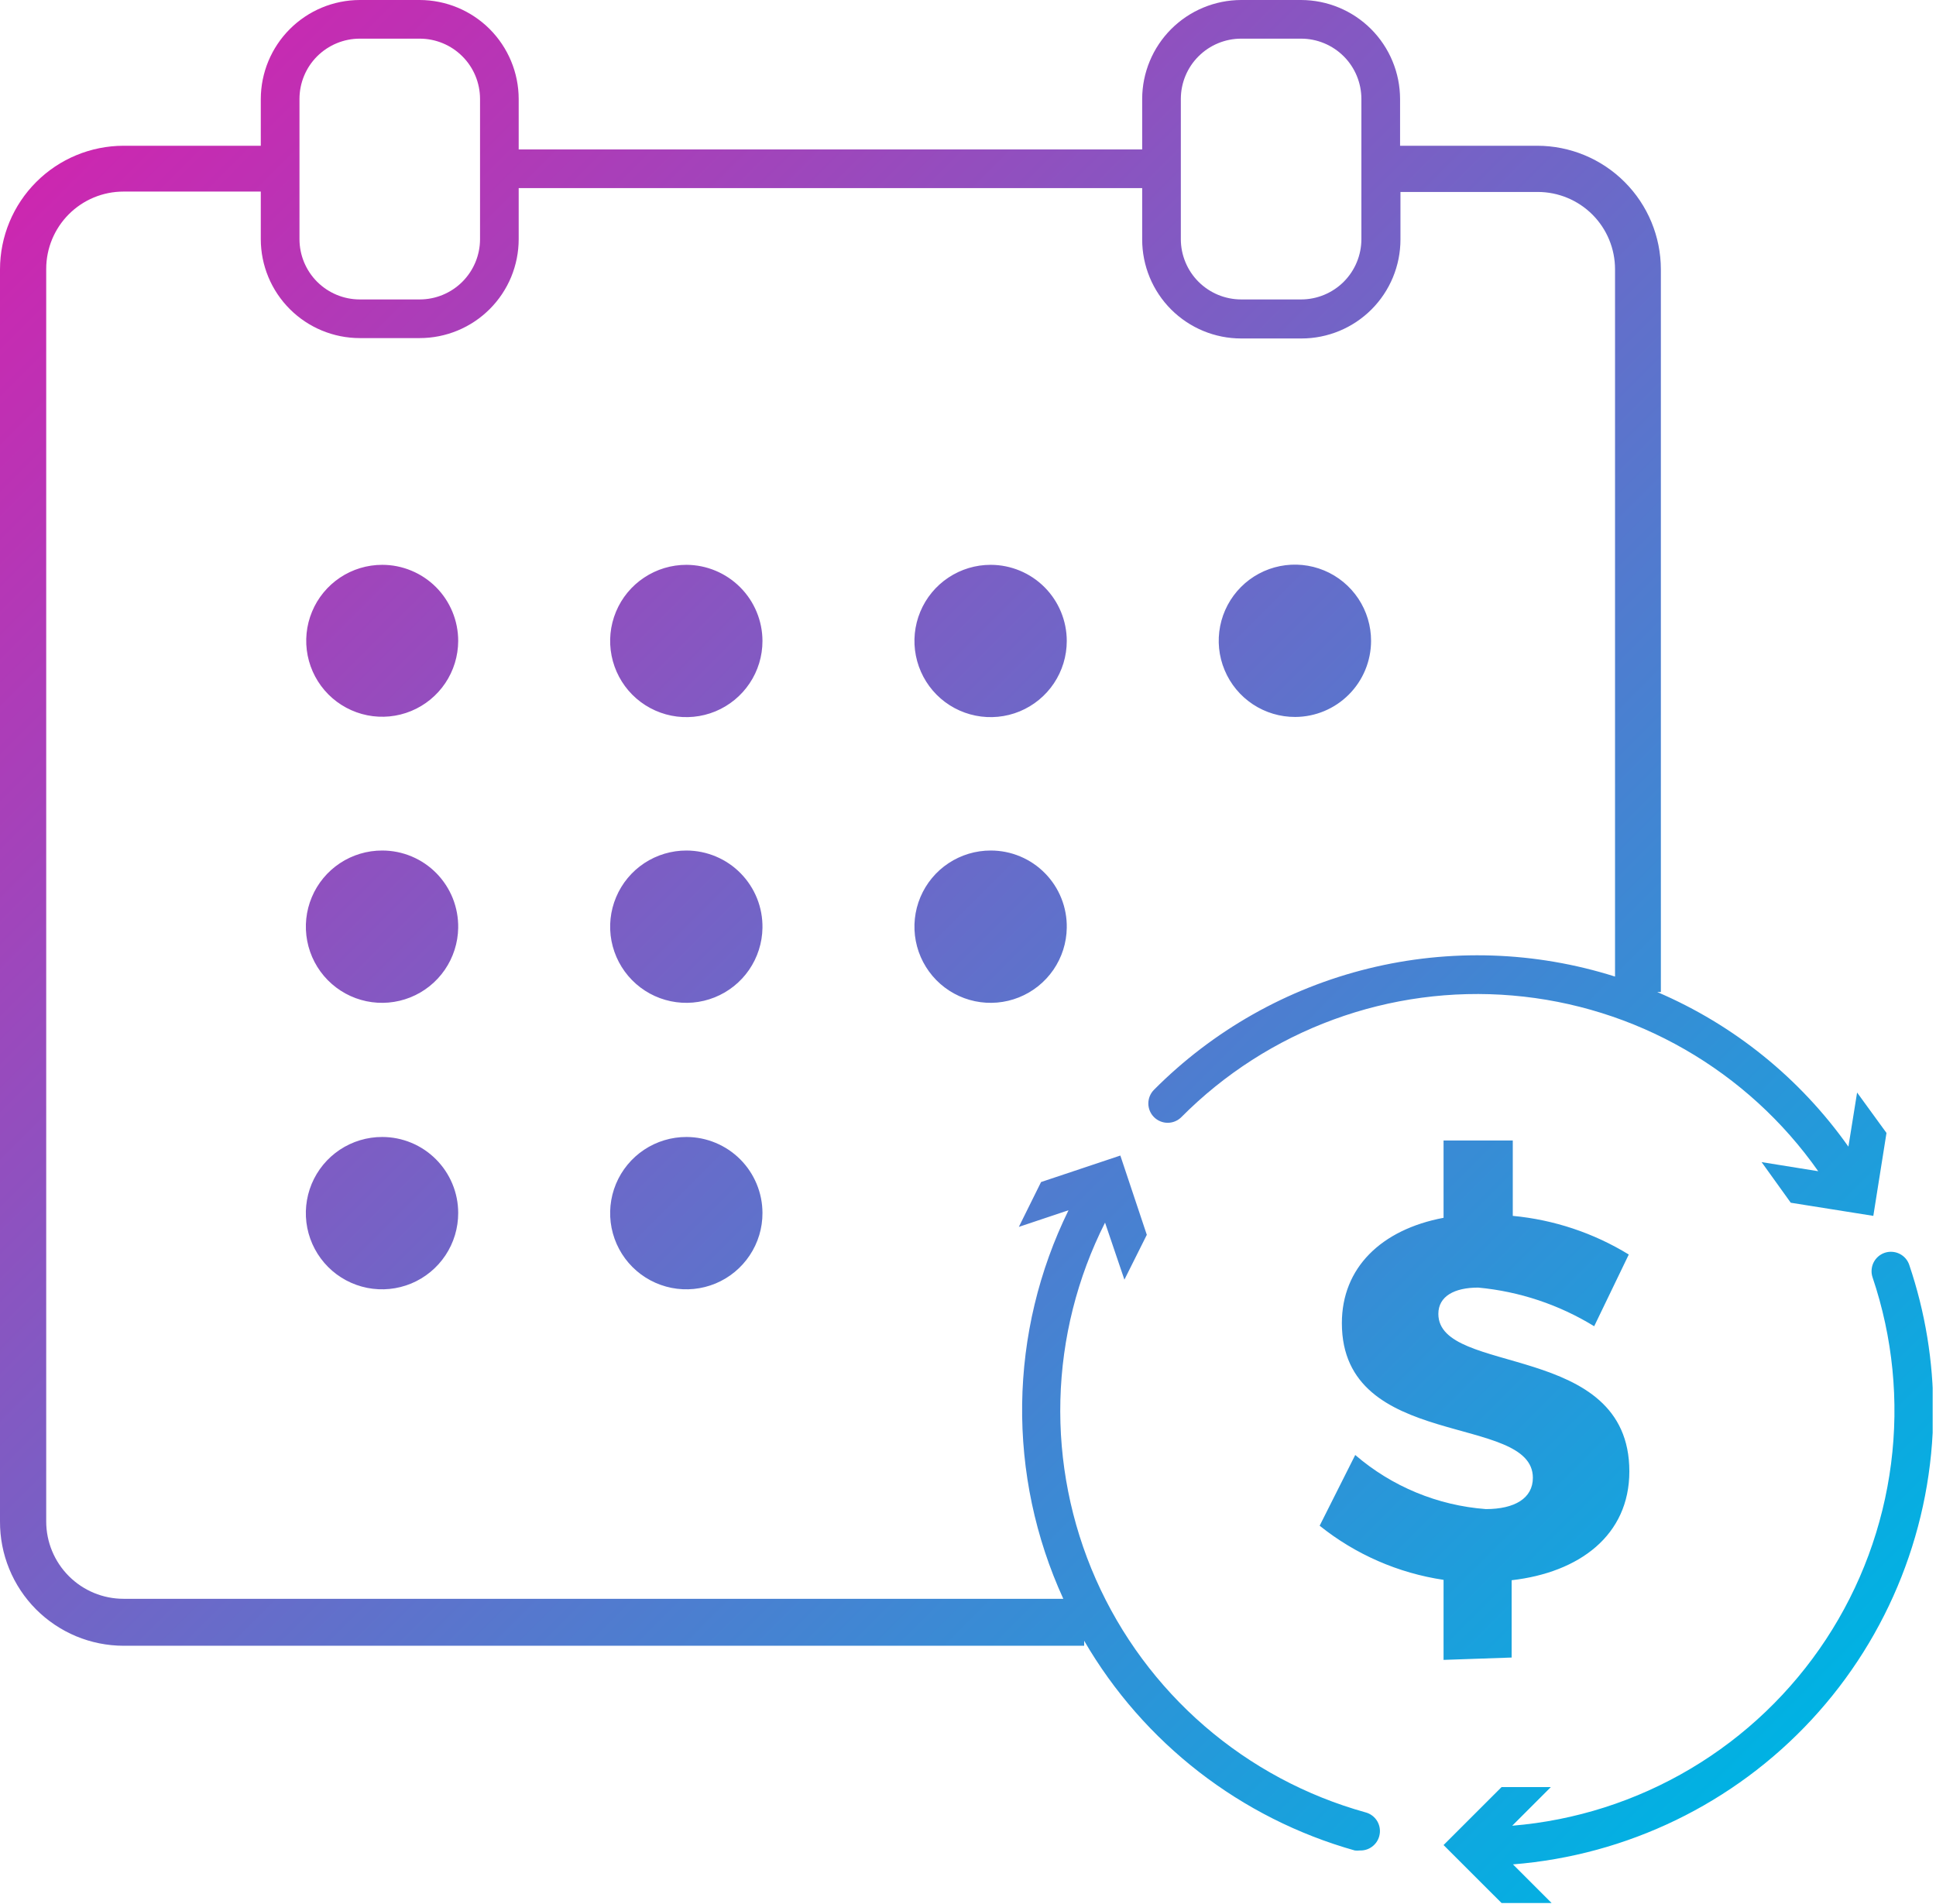 <svg width="61" height="60" viewBox="0 0 61 60" fill="none" xmlns="http://www.w3.org/2000/svg">
<g clip-path="url(#clip0_838_2575)">
<path d="M14.437 20.199C14.435 20.672 14.294 21.134 14.03 21.527C13.766 21.92 13.392 22.226 12.955 22.406C12.517 22.587 12.036 22.633 11.572 22.54C11.108 22.447 10.682 22.218 10.348 21.884C10.014 21.549 9.786 21.122 9.694 20.658C9.602 20.194 9.65 19.712 9.832 19.275C10.013 18.838 10.32 18.465 10.713 18.202C11.107 17.939 11.569 17.799 12.043 17.799C12.358 17.799 12.669 17.861 12.96 17.982C13.251 18.102 13.515 18.279 13.738 18.502C13.96 18.725 14.136 18.99 14.256 19.281C14.376 19.572 14.437 19.884 14.437 20.199ZM21.631 17.799C21.156 17.798 20.691 17.938 20.296 18.201C19.9 18.463 19.591 18.838 19.409 19.276C19.226 19.715 19.178 20.198 19.27 20.663C19.362 21.129 19.59 21.558 19.925 21.894C20.261 22.23 20.688 22.459 21.154 22.552C21.62 22.645 22.102 22.598 22.541 22.417C22.98 22.235 23.355 21.928 23.619 21.533C23.884 21.138 24.024 20.674 24.024 20.199C24.023 19.564 23.77 18.955 23.322 18.506C22.873 18.056 22.265 17.802 21.631 17.799ZM31.218 17.799C30.743 17.798 30.279 17.938 29.883 18.201C29.488 18.463 29.179 18.838 28.997 19.276C28.814 19.715 28.766 20.198 28.858 20.663C28.95 21.129 29.178 21.558 29.513 21.894C29.848 22.23 30.276 22.459 30.742 22.552C31.207 22.645 31.69 22.598 32.129 22.417C32.568 22.235 32.943 21.928 33.207 21.533C33.471 21.138 33.612 20.674 33.612 20.199C33.612 19.564 33.36 18.954 32.911 18.504C32.463 18.054 31.854 17.801 31.218 17.799ZM43.2 20.199C43.201 19.724 43.061 19.258 42.798 18.863C42.534 18.467 42.159 18.158 41.72 17.976C41.281 17.794 40.797 17.746 40.331 17.839C39.865 17.932 39.437 18.161 39.101 18.498C38.765 18.835 38.537 19.263 38.445 19.73C38.353 20.197 38.402 20.68 38.586 21.118C38.769 21.557 39.078 21.931 39.475 22.194C39.871 22.456 40.337 22.595 40.812 22.593C41.446 22.59 42.052 22.336 42.499 21.888C42.947 21.439 43.198 20.832 43.2 20.199ZM12.043 26.802C11.569 26.801 11.106 26.94 10.711 27.201C10.317 27.462 10.008 27.835 9.825 28.271C9.641 28.707 9.591 29.188 9.68 29.653C9.769 30.118 9.993 30.546 10.325 30.884C10.657 31.222 11.081 31.454 11.544 31.551C12.007 31.648 12.489 31.606 12.929 31.43C13.368 31.254 13.746 30.952 14.014 30.562C14.282 30.172 14.429 29.712 14.437 29.239C14.442 28.921 14.384 28.605 14.267 28.309C14.149 28.014 13.973 27.745 13.751 27.518C13.528 27.291 13.262 27.111 12.969 26.988C12.675 26.865 12.361 26.802 12.043 26.802ZM21.631 26.802C21.157 26.801 20.694 26.94 20.299 27.201C19.905 27.462 19.596 27.835 19.413 28.271C19.229 28.707 19.178 29.188 19.267 29.653C19.357 30.118 19.581 30.546 19.913 30.884C20.244 31.222 20.669 31.454 21.132 31.551C21.595 31.648 22.077 31.606 22.516 31.43C22.956 31.254 23.334 30.952 23.602 30.562C23.87 30.172 24.017 29.712 24.024 29.239C24.029 28.921 23.971 28.605 23.853 28.31C23.735 28.015 23.559 27.747 23.337 27.52C23.114 27.293 22.849 27.113 22.556 26.99C22.263 26.867 21.948 26.803 21.631 26.802ZM31.218 26.802C30.745 26.801 30.282 26.94 29.887 27.201C29.492 27.462 29.184 27.835 29 28.271C28.817 28.707 28.766 29.188 28.855 29.653C28.944 30.118 29.169 30.546 29.5 30.884C29.832 31.222 30.256 31.454 30.72 31.551C31.183 31.648 31.665 31.606 32.104 31.43C32.544 31.254 32.921 30.952 33.19 30.562C33.458 30.172 33.605 29.712 33.612 29.239C33.618 28.921 33.56 28.605 33.442 28.309C33.325 28.014 33.149 27.745 32.926 27.518C32.703 27.291 32.438 27.111 32.144 26.988C31.851 26.865 31.536 26.802 31.218 26.802ZM12.043 35.829C11.568 35.828 11.103 35.968 10.707 36.231C10.311 36.495 10.003 36.869 9.82 37.308C9.638 37.747 9.59 38.23 9.682 38.696C9.775 39.162 10.004 39.59 10.339 39.926C10.676 40.263 11.104 40.491 11.57 40.584C12.036 40.676 12.519 40.628 12.958 40.446C13.397 40.263 13.771 39.955 14.035 39.559C14.298 39.163 14.438 38.699 14.437 38.223C14.437 37.588 14.184 36.98 13.735 36.531C13.287 36.082 12.678 35.829 12.043 35.829ZM21.631 35.829C21.155 35.828 20.691 35.968 20.295 36.231C19.899 36.495 19.591 36.869 19.408 37.308C19.226 37.747 19.178 38.23 19.27 38.696C19.363 39.162 19.591 39.59 19.927 39.926C20.263 40.263 20.692 40.491 21.158 40.584C21.624 40.676 22.107 40.628 22.546 40.446C22.985 40.263 23.359 39.955 23.622 39.559C23.886 39.163 24.026 38.699 24.024 38.223C24.023 37.589 23.77 36.981 23.322 36.532C22.873 36.084 22.265 35.831 21.631 35.829ZM60.914 44.467C60.915 42.901 60.66 41.346 60.158 39.862C60.133 39.786 60.093 39.716 60.04 39.655C59.987 39.595 59.923 39.545 59.851 39.51C59.779 39.474 59.701 39.453 59.621 39.448C59.541 39.442 59.461 39.453 59.385 39.478C59.309 39.504 59.239 39.544 59.178 39.597C59.118 39.65 59.068 39.714 59.033 39.785C58.997 39.857 58.976 39.935 58.971 40.016C58.965 40.096 58.975 40.176 59.001 40.252C59.639 42.14 59.838 44.148 59.584 46.124C59.33 48.101 58.629 49.994 57.535 51.659C56.44 53.324 54.981 54.719 53.268 55.736C51.555 56.754 49.633 57.369 47.647 57.533L48.865 56.315H47.312L45.484 58.142L47.312 59.969H48.889L47.671 58.751C51.268 58.465 54.626 56.838 57.079 54.192C59.532 51.546 60.901 48.075 60.914 44.467ZM43.456 57.868C43.419 58 43.339 58.115 43.228 58.196C43.118 58.277 42.983 58.318 42.847 58.313C42.794 58.319 42.741 58.319 42.688 58.313C39.095 57.301 36.036 54.931 34.16 51.704V51.862H3.892C3.379 51.861 2.872 51.759 2.398 51.562C1.925 51.364 1.495 51.075 1.133 50.712C0.772 50.348 0.485 49.916 0.291 49.441C0.096 48.967 -0.002 48.458 4.28559e-05 47.945V8.485C0.002 7.453 0.412 6.464 1.142 5.735C1.871 5.005 2.861 4.595 3.892 4.593H8.217V3.119C8.219 2.292 8.548 1.5 9.133 0.915C9.717 0.331 10.509 0.002 11.336 0L13.224 0C14.051 0.002 14.843 0.331 15.428 0.915C16.012 1.5 16.342 2.292 16.343 3.119V4.709H35.988V3.119C35.989 2.292 36.319 1.5 36.903 0.915C37.488 0.331 38.28 0.002 39.107 0L40.995 0C41.822 0.002 42.614 0.331 43.199 0.915C43.783 1.5 44.112 2.292 44.114 3.119V4.593H48.439C49.471 4.595 50.46 5.005 51.189 5.735C51.919 6.464 52.329 7.453 52.331 8.485V31.261H52.215C54.636 32.296 56.721 33.983 58.24 36.134L58.514 34.428L59.44 35.702L59.025 38.315L56.424 37.901L55.505 36.621L57.289 36.908C56.186 35.337 54.751 34.027 53.087 33.07C51.422 32.113 49.568 31.533 47.655 31.371C45.742 31.208 43.817 31.467 42.015 32.129C40.212 32.791 38.577 33.84 37.224 35.202C37.168 35.259 37.1 35.304 37.026 35.335C36.952 35.366 36.872 35.382 36.792 35.382C36.712 35.382 36.632 35.366 36.558 35.335C36.483 35.304 36.416 35.259 36.359 35.202C36.246 35.088 36.182 34.934 36.182 34.773C36.182 34.612 36.246 34.457 36.359 34.343C38.22 32.471 40.56 31.148 43.122 30.519C45.685 29.889 48.371 29.977 50.887 30.774V8.485C50.887 7.839 50.631 7.219 50.174 6.762C49.717 6.305 49.097 6.049 48.451 6.049H44.126V7.547C44.126 8.374 43.797 9.168 43.212 9.753C42.628 10.337 41.834 10.666 41.007 10.666H39.107C38.279 10.666 37.486 10.337 36.901 9.753C36.316 9.168 35.988 8.374 35.988 7.547V5.927H16.343V7.535C16.343 7.945 16.262 8.35 16.106 8.729C15.949 9.107 15.719 9.451 15.43 9.74C15.14 10.03 14.796 10.26 14.418 10.416C14.04 10.573 13.634 10.654 13.224 10.654H11.336C10.509 10.654 9.716 10.325 9.131 9.74C8.546 9.155 8.217 8.362 8.217 7.535V6.037H3.892C3.246 6.037 2.626 6.293 2.17 6.75C1.713 7.207 1.456 7.827 1.456 8.473V47.945C1.456 48.591 1.713 49.211 2.17 49.668C2.626 50.125 3.246 50.382 3.892 50.382H33.503C32.621 48.456 32.178 46.359 32.206 44.241C32.235 42.124 32.734 40.039 33.667 38.138L32.102 38.662L32.802 37.249L35.3 36.414L36.134 38.912L35.428 40.325L34.818 38.528C33.942 40.263 33.461 42.17 33.411 44.113C33.361 46.055 33.742 47.985 34.527 49.763C35.313 51.54 36.483 53.122 37.953 54.393C39.423 55.664 41.157 56.593 43.029 57.113C43.107 57.134 43.18 57.17 43.244 57.22C43.308 57.269 43.361 57.331 43.401 57.401C43.44 57.471 43.466 57.549 43.475 57.629C43.485 57.709 43.478 57.79 43.456 57.868ZM37.206 7.535C37.206 7.785 37.255 8.032 37.351 8.262C37.446 8.493 37.586 8.702 37.763 8.879C37.939 9.055 38.149 9.195 38.379 9.291C38.61 9.386 38.857 9.436 39.107 9.436H40.995C41.499 9.436 41.982 9.235 42.339 8.879C42.695 8.522 42.895 8.039 42.895 7.535V3.119C42.895 2.615 42.695 2.131 42.339 1.775C41.982 1.419 41.499 1.218 40.995 1.218H39.107C38.603 1.218 38.119 1.419 37.763 1.775C37.406 2.131 37.206 2.615 37.206 3.119V7.535ZM9.436 7.535C9.436 8.039 9.636 8.522 9.992 8.879C10.349 9.235 10.832 9.436 11.336 9.436H13.224C13.729 9.436 14.212 9.235 14.568 8.879C14.925 8.522 15.125 8.039 15.125 7.535V3.119C15.125 2.615 14.925 2.131 14.568 1.775C14.212 1.419 13.729 1.218 13.224 1.218H11.336C10.832 1.218 10.349 1.419 9.992 1.775C9.636 2.131 9.436 2.615 9.436 3.119V7.535ZM47.629 52.233V49.797C49.761 49.553 51.338 48.384 51.338 46.367C51.338 42.25 45.32 43.371 45.32 41.403C45.32 40.849 45.825 40.575 46.575 40.575C47.87 40.695 49.121 41.112 50.23 41.793L51.32 39.533C50.21 38.853 48.96 38.437 47.665 38.315V35.939H45.484V38.376C43.517 38.747 42.28 39.953 42.28 41.695C42.28 45.728 48.298 44.522 48.298 46.569C48.298 47.214 47.726 47.555 46.818 47.555C45.299 47.442 43.855 46.844 42.701 45.85L41.58 48.079C42.707 48.983 44.055 49.572 45.484 49.785V52.307L47.629 52.233Z" fill="url(#paint0_linear_838_2575)"/>
</g>
<defs>
<linearGradient id="paint0_linear_838_2575" x1="2.412" y1="4.465" x2="54.609" y2="56.662" gradientUnits="userSpaceOnUse">
<stop stop-color="#CC27B0"/>
<stop offset="1" stop-color="#00B2E3"/>
</linearGradient>
<clipPath id="clip0_838_2575">
<rect width="60.895" height="60" fill="white"/>
</clipPath>
</defs>
</svg>
